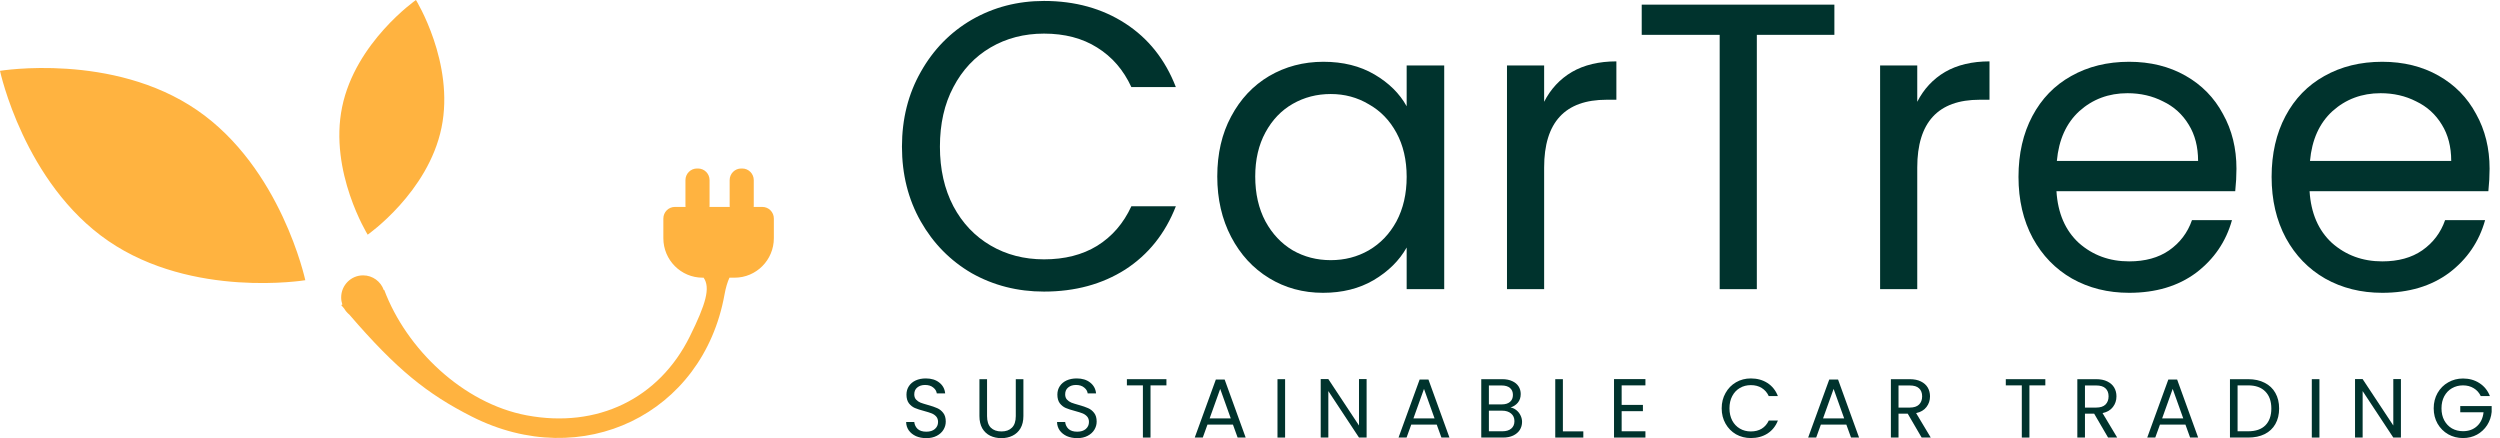 <svg width="194" height="34" viewBox="0 0 194 34" fill="none" xmlns="http://www.w3.org/2000/svg">
<g clip-path="url(#clip0_2480_224)">
<path d="M192.508 30.737C192.383 30.473 192.201 30.269 191.962 30.126C191.724 29.979 191.447 29.905 191.13 29.905C190.814 29.905 190.528 29.979 190.272 30.126C190.021 30.269 189.822 30.477 189.674 30.75C189.531 31.019 189.46 31.331 189.46 31.686C189.46 32.041 189.531 32.353 189.674 32.622C189.822 32.891 190.021 33.099 190.272 33.246C190.528 33.389 190.814 33.46 191.13 33.46C191.572 33.46 191.936 33.328 192.222 33.064C192.508 32.8 192.675 32.442 192.723 31.991H190.916V31.511H193.353V31.965C193.319 32.338 193.202 32.68 193.002 32.992C192.803 33.3 192.541 33.545 192.216 33.727C191.891 33.904 191.529 33.993 191.13 33.993C190.71 33.993 190.327 33.896 189.98 33.701C189.633 33.502 189.358 33.226 189.154 32.875C188.955 32.524 188.855 32.128 188.855 31.686C188.855 31.244 188.955 30.848 189.154 30.497C189.358 30.141 189.633 29.866 189.98 29.671C190.327 29.472 190.71 29.372 191.13 29.372C191.611 29.372 192.036 29.491 192.404 29.73C192.777 29.968 193.048 30.304 193.217 30.737H192.508Z" fill="#00332D"/>
<path d="M186.312 33.955H185.72L183.341 30.347V33.955H182.75V29.418H183.341L185.72 33.019V29.418H186.312V33.955Z" fill="#00332D"/>
<path d="M179.988 29.424V33.955H179.396V29.424H179.988Z" fill="#00332D"/>
<path d="M174.455 29.424C174.949 29.424 175.376 29.517 175.736 29.704C176.1 29.886 176.377 30.148 176.568 30.49C176.763 30.833 176.86 31.236 176.86 31.699C176.86 32.163 176.763 32.566 176.568 32.908C176.377 33.246 176.1 33.506 175.736 33.688C175.376 33.866 174.949 33.955 174.455 33.955H173.045V29.424H174.455ZM174.455 33.467C175.04 33.467 175.487 33.313 175.794 33.006C176.102 32.694 176.256 32.258 176.256 31.699C176.256 31.136 176.1 30.696 175.788 30.38C175.48 30.063 175.036 29.905 174.455 29.905H173.636V33.467H174.455Z" fill="#00332D"/>
<path d="M169.589 32.947H167.613L167.249 33.955H166.625L168.263 29.45H168.945L170.577 33.955H169.953L169.589 32.947ZM169.42 32.466L168.601 30.178L167.782 32.466H169.42Z" fill="#00332D"/>
<path d="M163.587 33.955L162.508 32.102H161.793V33.955H161.201V29.424H162.664C163.006 29.424 163.294 29.483 163.528 29.6C163.766 29.717 163.944 29.875 164.061 30.074C164.178 30.274 164.237 30.501 164.237 30.757C164.237 31.069 164.146 31.344 163.964 31.582C163.786 31.82 163.517 31.979 163.158 32.057L164.295 33.955H163.587ZM161.793 31.628H162.664C162.984 31.628 163.225 31.55 163.385 31.394C163.545 31.233 163.626 31.021 163.626 30.757C163.626 30.488 163.545 30.28 163.385 30.133C163.229 29.985 162.989 29.912 162.664 29.912H161.793V31.628Z" fill="#00332D"/>
<path d="M158.718 29.424V29.905H157.483V33.955H156.892V29.905H155.65V29.424H158.718Z" fill="#00332D"/>
<path d="M149.119 33.955L148.04 32.102H147.325V33.955H146.733V29.424H148.196C148.538 29.424 148.826 29.483 149.06 29.6C149.299 29.717 149.476 29.875 149.593 30.074C149.71 30.274 149.769 30.501 149.769 30.757C149.769 31.069 149.678 31.344 149.496 31.582C149.318 31.82 149.049 31.979 148.69 32.057L149.827 33.955H149.119ZM147.325 31.628H148.196C148.516 31.628 148.757 31.55 148.917 31.394C149.078 31.233 149.158 31.021 149.158 30.757C149.158 30.488 149.078 30.28 148.917 30.133C148.761 29.985 148.521 29.912 148.196 29.912H147.325V31.628Z" fill="#00332D"/>
<path d="M143.276 32.947H141.3L140.936 33.955H140.312L141.95 29.45H142.633L144.264 33.955H143.64L143.276 32.947ZM143.107 32.466L142.288 30.178L141.469 32.466H143.107Z" fill="#00332D"/>
<path d="M133.603 31.686C133.603 31.244 133.702 30.848 133.902 30.497C134.101 30.141 134.372 29.864 134.714 29.665C135.061 29.465 135.444 29.366 135.864 29.366C136.358 29.366 136.79 29.485 137.158 29.723C137.526 29.962 137.795 30.299 137.964 30.737H137.255C137.13 30.464 136.948 30.254 136.709 30.107C136.475 29.959 136.194 29.886 135.864 29.886C135.548 29.886 135.264 29.959 135.013 30.107C134.762 30.254 134.564 30.464 134.421 30.737C134.279 31.006 134.207 31.322 134.207 31.686C134.207 32.046 134.279 32.362 134.421 32.635C134.564 32.904 134.762 33.112 135.013 33.259C135.264 33.406 135.548 33.48 135.864 33.48C136.194 33.48 136.475 33.408 136.709 33.266C136.948 33.118 137.13 32.908 137.255 32.635H137.964C137.795 33.068 137.526 33.404 137.158 33.642C136.79 33.877 136.358 33.993 135.864 33.993C135.444 33.993 135.061 33.896 134.714 33.701C134.372 33.502 134.101 33.227 133.902 32.876C133.702 32.525 133.603 32.128 133.603 31.686Z" fill="#00332D"/>
<path d="M125.84 29.905V31.42H127.49V31.907H125.84V33.467H127.685V33.955H125.248V29.418H127.685V29.905H125.84Z" fill="#00332D"/>
<path d="M121.28 33.474H122.866V33.955H120.688V29.424H121.28V33.474Z" fill="#00332D"/>
<path d="M117.215 31.621C117.379 31.647 117.529 31.714 117.663 31.823C117.802 31.931 117.91 32.065 117.988 32.226C118.07 32.386 118.112 32.557 118.112 32.739C118.112 32.969 118.053 33.177 117.936 33.363C117.819 33.545 117.648 33.69 117.423 33.799C117.202 33.903 116.94 33.955 116.636 33.955H114.946V29.424H116.571C116.879 29.424 117.141 29.476 117.358 29.58C117.574 29.68 117.737 29.817 117.845 29.99C117.953 30.163 118.008 30.358 118.008 30.575C118.008 30.843 117.934 31.067 117.787 31.244C117.644 31.418 117.453 31.543 117.215 31.621ZM115.538 31.381H116.532C116.81 31.381 117.024 31.316 117.176 31.186C117.327 31.056 117.403 30.876 117.403 30.646C117.403 30.417 117.327 30.237 117.176 30.107C117.024 29.977 116.805 29.912 116.519 29.912H115.538V31.381ZM116.584 33.467C116.879 33.467 117.109 33.398 117.273 33.259C117.438 33.12 117.52 32.928 117.52 32.681C117.52 32.429 117.433 32.232 117.26 32.089C117.087 31.942 116.855 31.868 116.565 31.868H115.538V33.467H116.584Z" fill="#00332D"/>
<path d="M111.49 32.947H109.514L109.15 33.955H108.526L110.164 29.45H110.847L112.478 33.955H111.854L111.49 32.947ZM111.321 32.466L110.502 30.178L109.683 32.466H111.321Z" fill="#00332D"/>
<path d="M106.049 33.955H105.458L103.079 30.347V33.955H102.487V29.418H103.079L105.458 33.019V29.418H106.049V33.955Z" fill="#00332D"/>
<path d="M99.724 29.424V33.955H99.133V29.424H99.724Z" fill="#00332D"/>
<path d="M95.676 32.947H93.7L93.336 33.955H92.712L94.35 29.45H95.032L96.664 33.955H96.04L95.676 32.947ZM95.507 32.466L94.688 30.178L93.869 32.466H95.507Z" fill="#00332D"/>
<path d="M90.515 29.424V29.905H89.28V33.955H88.689V29.905H87.447V29.424H90.515Z" fill="#00332D"/>
<path d="M83.593 34C83.294 34 83.025 33.948 82.787 33.844C82.553 33.736 82.369 33.588 82.234 33.402C82.1 33.211 82.031 32.992 82.026 32.745H82.657C82.678 32.958 82.765 33.138 82.917 33.285C83.073 33.428 83.298 33.499 83.593 33.499C83.874 33.499 84.095 33.43 84.256 33.291C84.42 33.148 84.503 32.967 84.503 32.745C84.503 32.572 84.455 32.431 84.36 32.323C84.264 32.215 84.145 32.132 84.002 32.076C83.859 32.02 83.666 31.959 83.424 31.894C83.125 31.816 82.884 31.738 82.702 31.66C82.525 31.582 82.371 31.461 82.241 31.296C82.115 31.127 82.052 30.902 82.052 30.62C82.052 30.373 82.115 30.154 82.241 29.964C82.367 29.773 82.542 29.626 82.767 29.522C82.997 29.418 83.259 29.366 83.554 29.366C83.978 29.366 84.325 29.472 84.594 29.684C84.867 29.896 85.02 30.178 85.055 30.529H84.405C84.384 30.356 84.293 30.204 84.132 30.074C83.972 29.94 83.76 29.873 83.495 29.873C83.248 29.873 83.047 29.938 82.891 30.068C82.735 30.193 82.657 30.371 82.657 30.601C82.657 30.765 82.702 30.9 82.793 31.004C82.889 31.108 83.004 31.188 83.138 31.244C83.276 31.296 83.469 31.357 83.716 31.426C84.015 31.508 84.256 31.591 84.438 31.673C84.62 31.751 84.776 31.875 84.906 32.044C85.036 32.208 85.101 32.434 85.101 32.719C85.101 32.941 85.042 33.148 84.925 33.343C84.808 33.538 84.635 33.697 84.405 33.818C84.176 33.939 83.905 34 83.593 34Z" fill="#00332D"/>
<path d="M76.595 29.424V32.291C76.595 32.694 76.693 32.993 76.888 33.188C77.087 33.383 77.362 33.48 77.713 33.48C78.06 33.48 78.331 33.383 78.526 33.188C78.725 32.993 78.825 32.694 78.825 32.291V29.424H79.416V32.284C79.416 32.661 79.34 32.98 79.189 33.24C79.037 33.495 78.831 33.686 78.571 33.812C78.316 33.937 78.028 34 77.707 34C77.386 34 77.096 33.937 76.836 33.812C76.58 33.686 76.377 33.495 76.225 33.24C76.078 32.98 76.004 32.661 76.004 32.284V29.424H76.595Z" fill="#00332D"/>
<path d="M71.883 34C71.584 34 71.315 33.948 71.077 33.844C70.843 33.736 70.659 33.588 70.524 33.402C70.39 33.211 70.321 32.992 70.316 32.745H70.947C70.969 32.958 71.055 33.138 71.207 33.285C71.363 33.428 71.588 33.499 71.883 33.499C72.165 33.499 72.385 33.43 72.546 33.291C72.71 33.148 72.793 32.967 72.793 32.745C72.793 32.572 72.745 32.431 72.65 32.323C72.555 32.215 72.435 32.132 72.292 32.076C72.149 32.02 71.957 31.959 71.714 31.894C71.415 31.816 71.174 31.738 70.992 31.66C70.815 31.582 70.661 31.461 70.531 31.296C70.405 31.127 70.342 30.902 70.342 30.62C70.342 30.373 70.405 30.154 70.531 29.964C70.657 29.773 70.832 29.626 71.057 29.522C71.287 29.418 71.549 29.366 71.844 29.366C72.269 29.366 72.615 29.472 72.884 29.684C73.157 29.896 73.311 30.178 73.345 30.529H72.695C72.674 30.356 72.583 30.204 72.422 30.074C72.262 29.94 72.05 29.873 71.785 29.873C71.538 29.873 71.337 29.938 71.181 30.068C71.025 30.193 70.947 30.371 70.947 30.601C70.947 30.765 70.992 30.9 71.083 31.004C71.179 31.108 71.293 31.188 71.428 31.244C71.567 31.296 71.759 31.357 72.006 31.426C72.305 31.508 72.546 31.591 72.728 31.673C72.91 31.751 73.066 31.875 73.196 32.044C73.326 32.208 73.391 32.434 73.391 32.719C73.391 32.941 73.332 33.148 73.215 33.343C73.098 33.538 72.925 33.697 72.695 33.818C72.466 33.939 72.195 34 71.883 34Z" fill="#00332D"/>
<path d="M193.192 13.093C193.192 13.642 193.16 14.223 193.097 14.835H179.223C179.329 16.546 179.909 17.887 180.965 18.858C182.042 19.808 183.341 20.283 184.861 20.283C186.107 20.283 187.142 19.998 187.966 19.428C188.81 18.837 189.402 18.055 189.739 17.084H192.844C192.379 18.752 191.45 20.114 190.056 21.17C188.662 22.205 186.931 22.722 184.861 22.722C183.214 22.722 181.736 22.353 180.427 21.614C179.139 20.875 178.125 19.829 177.386 18.478C176.647 17.105 176.277 15.521 176.277 13.726C176.277 11.931 176.636 10.358 177.354 9.007C178.072 7.655 179.075 6.621 180.363 5.903C181.673 5.163 183.172 4.794 184.861 4.794C186.509 4.794 187.966 5.153 189.233 5.871C190.5 6.589 191.471 7.581 192.147 8.848C192.844 10.094 193.192 11.509 193.192 13.093ZM190.215 12.491C190.215 11.393 189.972 10.453 189.486 9.672C189 8.87 188.335 8.268 187.49 7.866C186.667 7.444 185.748 7.233 184.735 7.233C183.278 7.233 182.032 7.698 180.997 8.627C179.983 9.556 179.403 10.844 179.255 12.491H190.215Z" fill="#00332D"/>
<path d="M173.549 13.093C173.549 13.642 173.518 14.223 173.454 14.835H159.581C159.686 16.546 160.267 17.887 161.323 18.858C162.4 19.808 163.698 20.283 165.219 20.283C166.465 20.283 167.499 19.998 168.323 19.428C169.168 18.837 169.759 18.055 170.097 17.084H173.201C172.736 18.752 171.807 20.114 170.414 21.17C169.02 22.205 167.288 22.722 165.219 22.722C163.572 22.722 162.094 22.353 160.784 21.614C159.496 20.875 158.483 19.829 157.743 18.478C157.004 17.105 156.635 15.521 156.635 13.726C156.635 11.931 156.994 10.358 157.712 9.007C158.43 7.655 159.433 6.621 160.721 5.903C162.03 5.163 163.529 4.794 165.219 4.794C166.866 4.794 168.323 5.153 169.59 5.871C170.857 6.589 171.828 7.581 172.504 8.848C173.201 10.094 173.549 11.509 173.549 13.093ZM170.572 12.491C170.572 11.393 170.329 10.453 169.843 9.672C169.358 8.87 168.693 8.268 167.848 7.866C167.024 7.444 166.106 7.233 165.092 7.233C163.635 7.233 162.389 7.698 161.354 8.627C160.341 9.556 159.76 10.844 159.612 12.491H170.572Z" fill="#00332D"/>
<path d="M148.779 7.899C149.286 6.906 150.004 6.135 150.933 5.586C151.883 5.037 153.034 4.763 154.385 4.763V7.74H153.625C150.394 7.74 148.779 9.493 148.779 12.998V22.438H145.896V5.079H148.779V7.899Z" fill="#00332D"/>
<path d="M142.348 0.36V2.704H136.33V22.438H133.447V2.704H127.397V0.36H142.348Z" fill="#00332D"/>
<path d="M119.825 7.899C120.332 6.906 121.05 6.135 121.979 5.586C122.929 5.037 124.08 4.763 125.431 4.763V7.74H124.671C121.44 7.74 119.825 9.493 119.825 12.998V22.438H116.942V5.079H119.825V7.899Z" fill="#00332D"/>
<path d="M94.46 13.695C94.46 11.921 94.819 10.369 95.537 9.038C96.255 7.687 97.237 6.642 98.483 5.903C99.75 5.163 101.154 4.794 102.696 4.794C104.216 4.794 105.536 5.121 106.655 5.776C107.774 6.431 108.608 7.254 109.157 8.247V5.079H112.071V22.437H109.157V19.206C108.587 20.22 107.732 21.065 106.592 21.74C105.472 22.395 104.163 22.722 102.664 22.722C101.122 22.722 99.729 22.342 98.483 21.582C97.237 20.822 96.255 19.755 95.537 18.383C94.819 17.01 94.46 15.447 94.46 13.695ZM109.157 13.726C109.157 12.417 108.893 11.277 108.365 10.306C107.838 9.334 107.12 8.595 106.212 8.088C105.325 7.56 104.343 7.296 103.266 7.296C102.189 7.296 101.207 7.55 100.32 8.057C99.433 8.563 98.726 9.302 98.198 10.274C97.67 11.245 97.406 12.386 97.406 13.695C97.406 15.025 97.67 16.186 98.198 17.179C98.726 18.15 99.433 18.9 100.32 19.428C101.207 19.935 102.189 20.188 103.266 20.188C104.343 20.188 105.325 19.935 106.212 19.428C107.12 18.9 107.838 18.15 108.365 17.179C108.893 16.186 109.157 15.036 109.157 13.726Z" fill="#00332D"/>
<path d="M69.992 11.382C69.992 9.228 70.478 7.296 71.449 5.586C72.421 3.854 73.74 2.503 75.409 1.531C77.098 0.56 78.967 0.074 81.015 0.074C83.423 0.074 85.524 0.655 87.319 1.816C89.114 2.978 90.423 4.625 91.246 6.758H87.794C87.181 5.427 86.294 4.403 85.133 3.685C83.993 2.967 82.62 2.608 81.015 2.608C79.474 2.608 78.091 2.967 76.866 3.685C75.641 4.403 74.68 5.427 73.983 6.758C73.286 8.067 72.938 9.609 72.938 11.382C72.938 13.135 73.286 14.677 73.983 16.007C74.68 17.316 75.641 18.33 76.866 19.048C78.091 19.766 79.474 20.125 81.015 20.125C82.62 20.125 83.993 19.776 85.133 19.079C86.294 18.361 87.181 17.337 87.794 16.007H91.246C90.423 18.119 89.114 19.755 87.319 20.917C85.524 22.057 83.423 22.627 81.015 22.627C78.967 22.627 77.098 22.152 75.409 21.202C73.74 20.23 72.421 18.889 71.449 17.179C70.478 15.469 69.992 13.536 69.992 11.382Z" fill="#00332D"/>
<path fill-rule="evenodd" clip-rule="evenodd" d="M26.549 8.302C25.515 13.331 28.532 18.211 28.532 18.211C28.532 18.211 33.226 14.937 34.261 9.908C35.295 4.88 32.278 0 32.278 0C32.278 0 27.584 3.274 26.549 8.302ZM8.406 18.699C14.948 23.186 23.691 21.744 23.691 21.744C23.691 21.744 21.827 13.028 15.285 8.542C8.743 4.056 0 5.497 0 5.497C0 5.497 1.864 14.213 8.406 18.699ZM52.372 16.057C51.877 16.057 51.476 16.46 51.476 16.958V18.484C51.476 20.176 52.84 21.548 54.521 21.548H54.6C55.144 22.326 54.775 23.594 53.529 26.11C51.136 30.943 46.349 33.259 40.874 32.231C35.933 31.303 31.537 27.08 29.817 22.502L29.784 22.513C29.551 21.846 28.92 21.368 28.177 21.368C27.237 21.368 26.475 22.134 26.475 23.08C26.475 23.275 26.508 23.462 26.567 23.636L26.475 23.668C26.553 23.76 26.629 23.85 26.705 23.94C26.811 24.122 26.948 24.283 27.111 24.415C30.777 28.674 33.154 30.573 36.61 32.325C45.178 36.667 54.553 32.139 56.223 22.852C56.317 22.329 56.449 21.887 56.606 21.548H57.006C58.688 21.548 60.051 20.176 60.051 18.484V16.958C60.051 16.46 59.65 16.057 59.156 16.057H58.485C58.488 16.033 58.49 16.009 58.491 15.984C58.492 15.97 58.492 15.955 58.492 15.94V13.977C58.492 13.48 58.091 13.076 57.596 13.076H57.517C57.022 13.076 56.621 13.48 56.621 13.977V15.94C56.621 15.96 56.622 15.981 56.623 16.001C56.624 16.02 56.626 16.038 56.629 16.057H55.055C55.057 16.037 55.059 16.017 55.06 15.997L55.061 15.977C55.062 15.964 55.062 15.952 55.062 15.94V13.977C55.062 13.48 54.661 13.076 54.166 13.076H54.087C53.592 13.076 53.191 13.48 53.191 13.977V15.94C53.191 15.98 53.194 16.019 53.199 16.057H52.372Z" fill="#FFB340"/>
</g>
<defs>
<clipPath id="clip0_2480_224">
<rect width="194" height="34" fill="white"/>
</clipPath>
</defs>
</svg>
